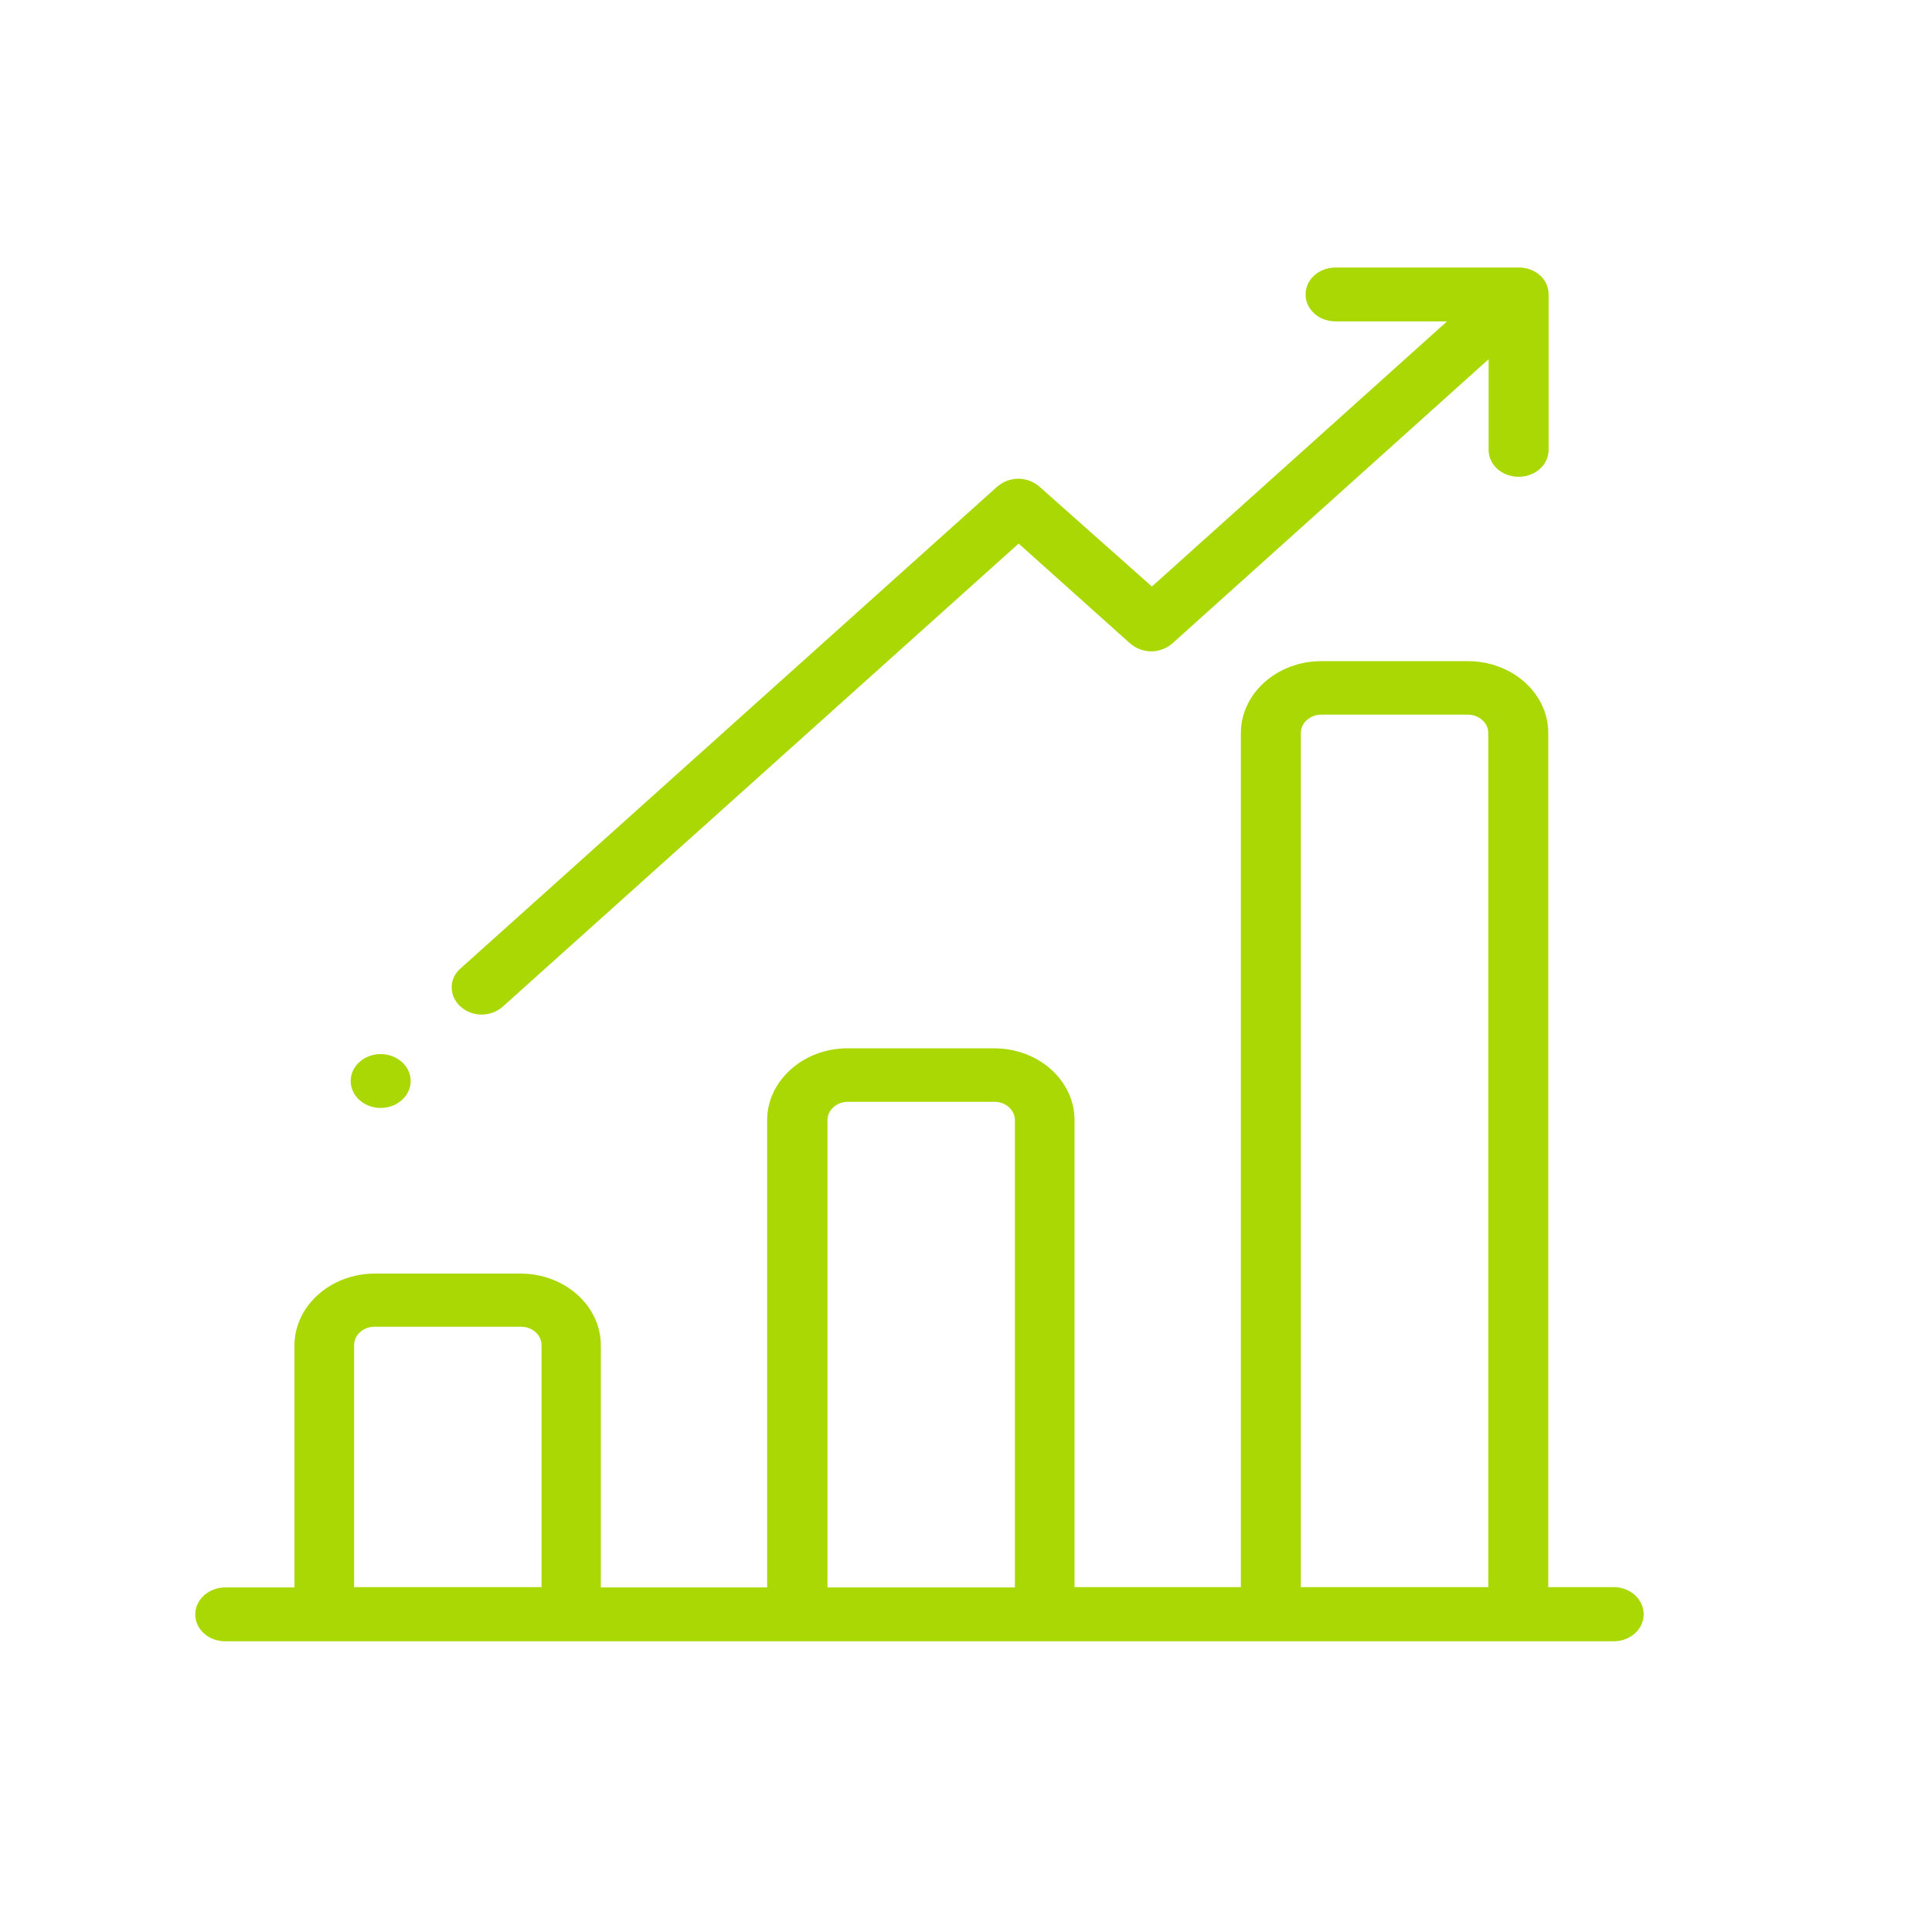 <?xml version="1.0" encoding="utf-8"?>
<!-- Generator: Adobe Illustrator 19.2.0, SVG Export Plug-In . SVG Version: 6.00 Build 0)  -->
<svg version="1.1" id="Warstwa_1" xmlns="http://www.w3.org/2000/svg" xmlns:xlink="http://www.w3.org/1999/xlink" x="0px" y="0px"
	 viewBox="0 0 566.9 566.9" style="enable-background:new 0 0 566.9 566.9;" xml:space="preserve">
<style type="text/css">
	.st0{fill:#AAD805;}
</style>
<title>medio-ikony</title>
<path class="st0" d="M473.5,465.7h-19.2V215.1c0-11.7-10.6-21.1-23.6-21.1h-43c-13,0-23.6,9.5-23.6,21.1v250.6h-48.8V328.7
	c0-11.7-10.6-21.1-23.6-21.1h-43c-13,0-23.6,9.5-23.6,21.1v137.1h-48.8v-71c0-11.7-10.6-21.1-23.6-21.1H110
	c-13,0-23.6,9.5-23.6,21.1v71H66.1c-4.8,0-8.8,3.5-8.8,7.9s3.9,7.9,8.8,7.9h407.4c4.8,0,8.8-3.5,8.8-7.9S478.4,465.7,473.5,465.7z
	 M103.9,465.7v-71c0-3,2.7-5.4,6-5.4h43c3.3,0,6,2.4,6,5.4v71H103.9z M242.8,465.7V328.7c0-3,2.7-5.4,6-5.4h43c3.3,0,6,2.4,6,5.4
	v137.1H242.8z M381.7,465.7V215.1c0-3,2.7-5.4,6-5.4h43c3.3,0,6,2.4,6,5.4v250.6H381.7z"/>
<path class="st0" d="M141.3,297.7c2.3,0,4.5-0.8,6.2-2.3l151.4-135.9l32.7,29.3c3.6,3.1,8.8,3.1,12.4,0l92.8-83.4v26.6
	c0,4.4,3.9,7.9,8.8,7.9s8.8-3.5,8.8-7.9V87.2c0-0.1,0-0.2,0-0.4c0.1-2.3-0.8-4.5-2.5-6c-1.8-1.6-4.2-2.4-6.6-2.3h-0.4h-53
	c-4.9,0-8.8,3.5-8.8,7.9s3.9,7.9,8.8,7.9h32.7l-86.6,77.8L305,142.8c-3.6-3.1-8.8-3.1-12.4,0L135.1,284.2c-3.1,2.6-3.4,7.2-0.8,10.3
	c0.2,0.3,0.5,0.6,0.8,0.8C136.8,296.9,139,297.7,141.3,297.7z"/>
<ellipse class="st0" cx="111.7" cy="317.2" rx="8.8" ry="7.9"/>
</svg>
